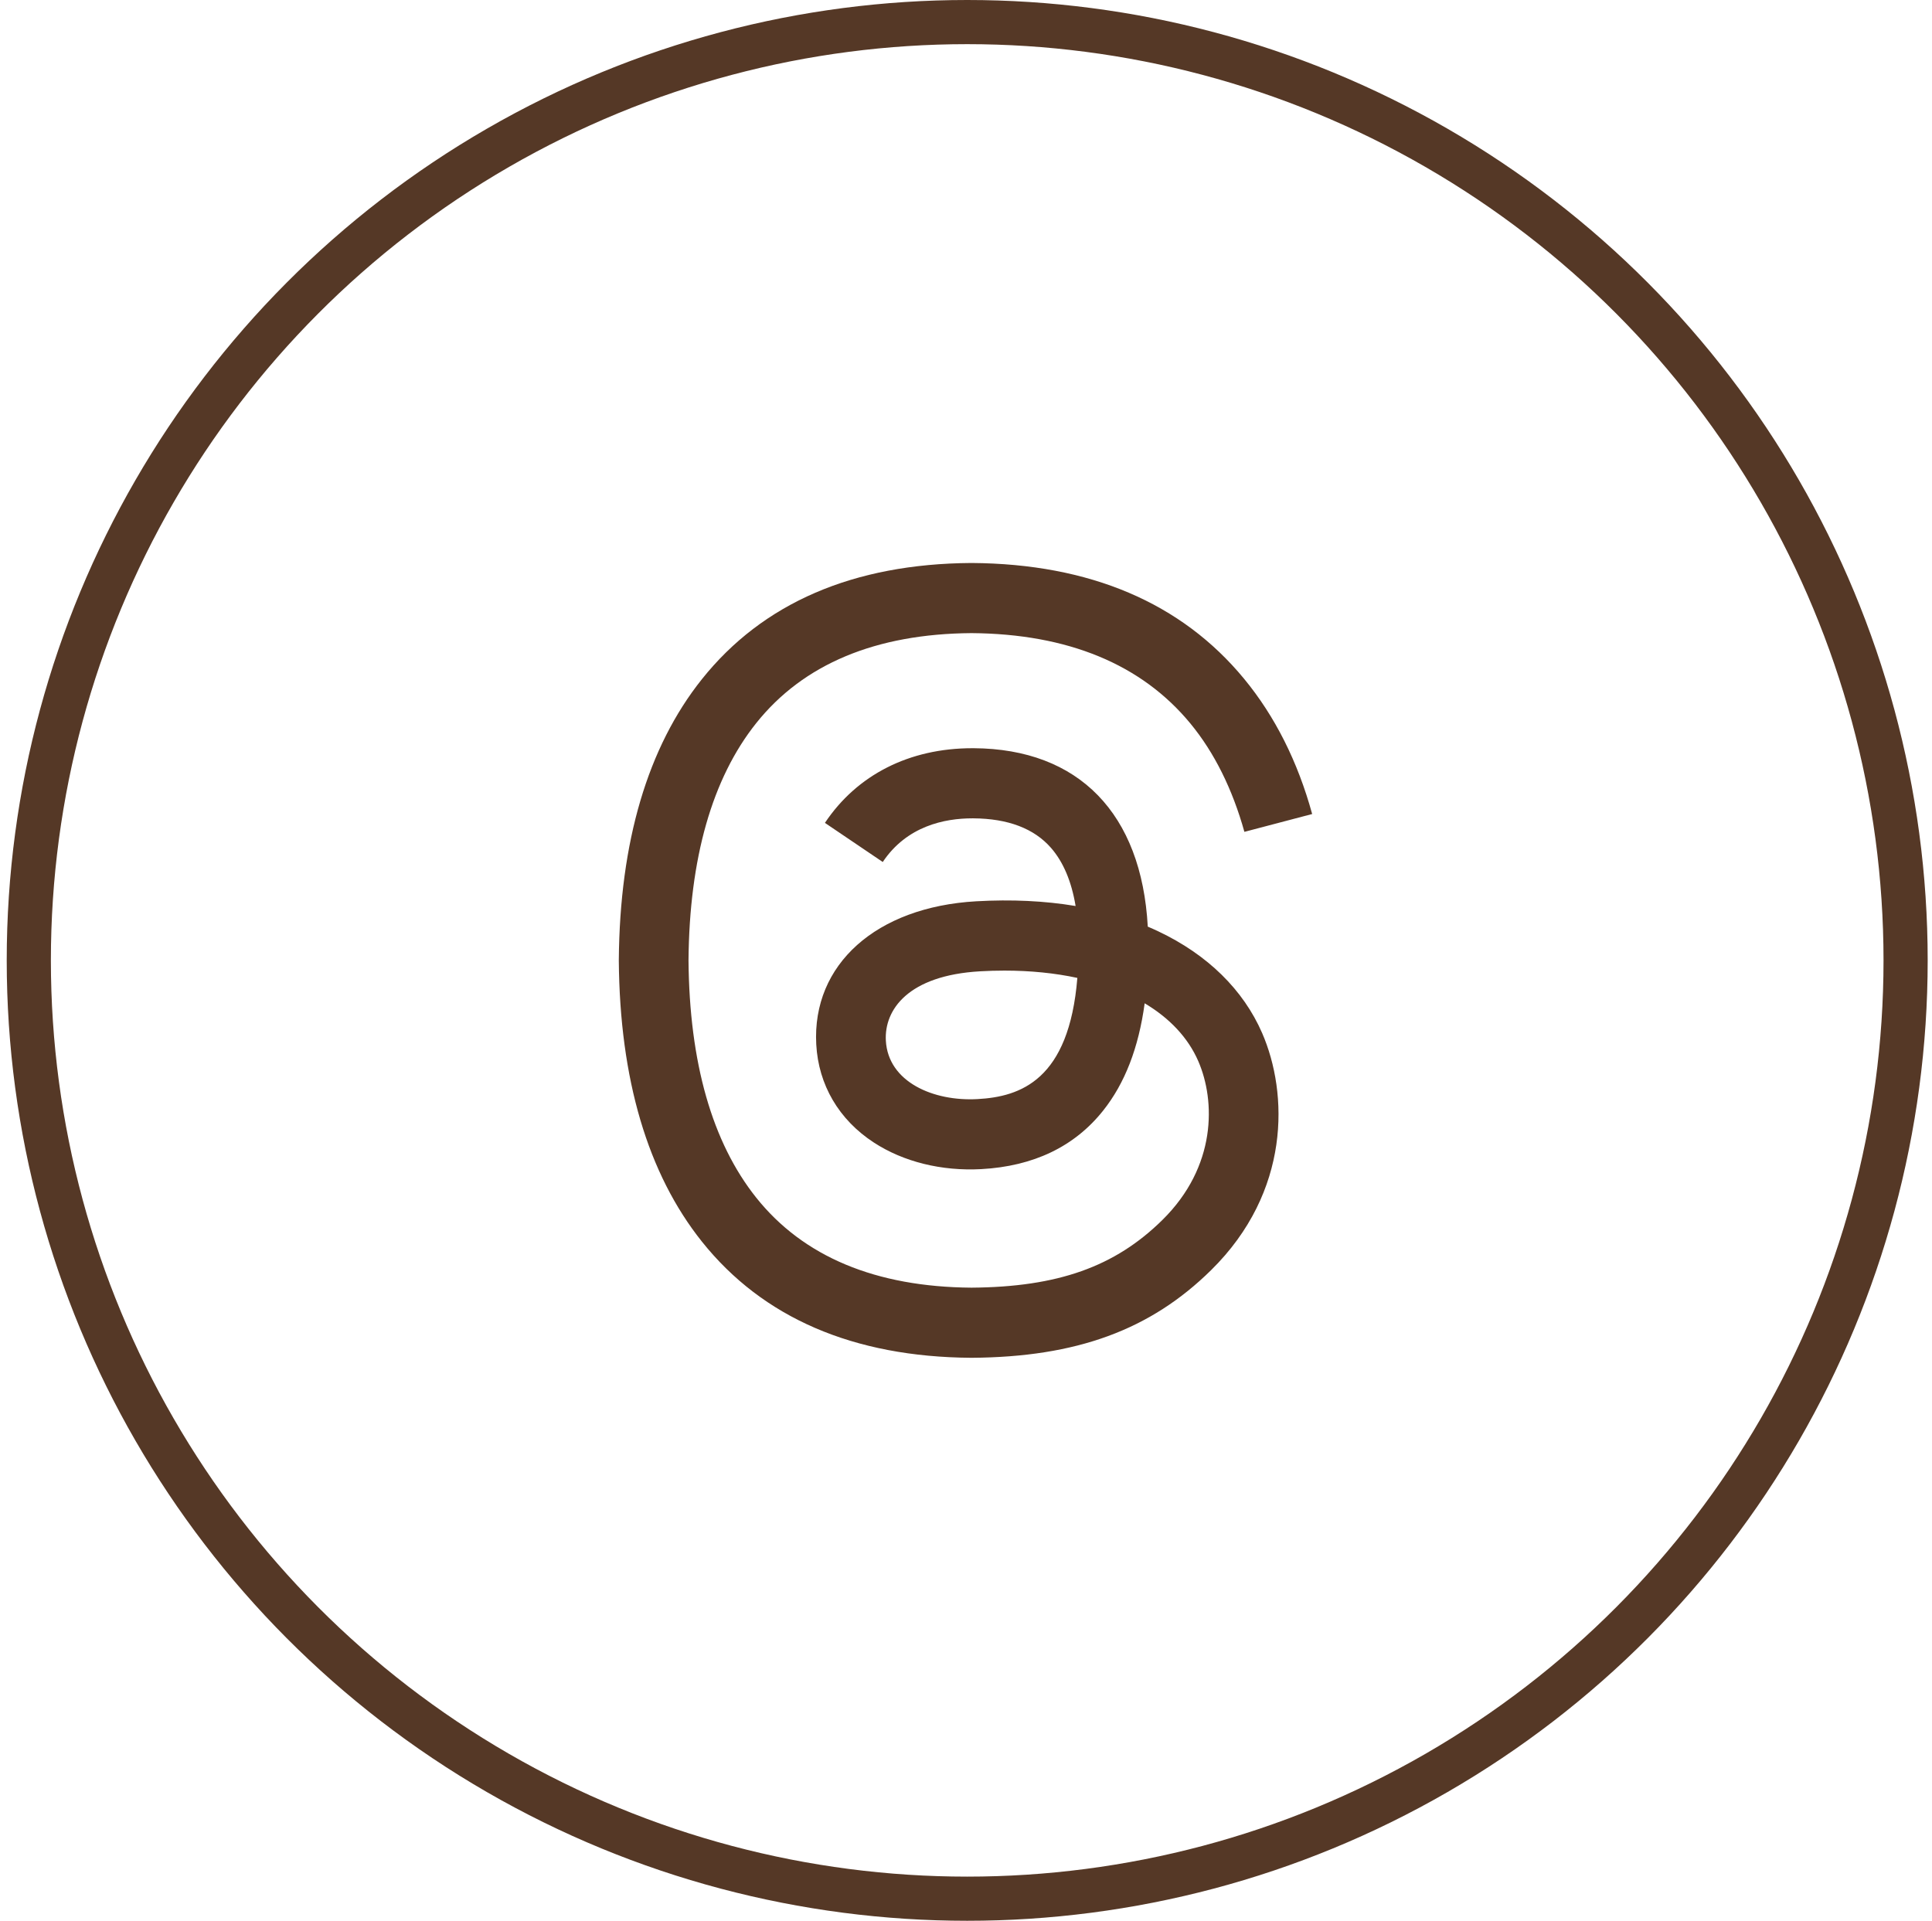 <svg xmlns="http://www.w3.org/2000/svg" fill="none" viewBox="0 0 175 174" height="174" width="175">
<circle stroke-width="4" stroke="#553826" r="85" cy="87" cx="87.609"></circle>
<path fill="#553826" d="M104.922 84.371C104.608 84.222 104.289 84.079 103.965 83.942C103.402 73.702 97.728 67.839 88.203 67.779C88.16 67.779 88.117 67.779 88.073 67.779C82.376 67.779 77.637 70.178 74.721 74.543L79.96 78.087C82.138 74.827 85.558 74.132 88.076 74.132C88.105 74.132 88.134 74.132 88.163 74.132C91.3 74.152 93.666 75.051 95.198 76.805C96.313 78.082 97.059 79.847 97.428 82.074C94.647 81.608 91.639 81.464 88.424 81.646C79.368 82.161 73.545 87.371 73.936 94.609C74.135 98.281 75.99 101.441 79.159 103.504C81.838 105.249 85.289 106.102 88.876 105.909C93.612 105.653 97.328 103.87 99.92 100.611C101.889 98.136 103.134 94.929 103.684 90.887C105.941 92.231 107.614 93.999 108.538 96.124C110.109 99.738 110.201 105.675 105.289 110.515C100.985 114.756 95.812 116.591 87.994 116.647C79.322 116.584 72.763 113.841 68.499 108.494C64.506 103.487 62.442 96.256 62.365 87C62.442 77.744 64.506 70.513 68.499 65.506C72.763 60.159 79.322 57.416 87.994 57.353C96.729 57.417 103.402 60.173 107.83 65.546C110.001 68.18 111.638 71.493 112.717 75.356L118.856 73.741C117.548 68.986 115.49 64.888 112.689 61.49C107.013 54.602 98.712 51.073 88.016 51H87.973C77.298 51.073 69.09 54.616 63.575 61.53C58.668 67.682 56.137 76.243 56.052 86.975L56.052 87L56.052 87.025C56.137 97.757 58.668 106.318 63.575 112.47C69.09 119.384 77.298 122.927 87.973 123H88.016C97.506 122.935 104.195 120.485 109.706 115.054C116.916 107.95 116.699 99.045 114.322 93.578C112.617 89.658 109.367 86.474 104.922 84.371ZM88.537 99.565C84.567 99.786 80.444 98.028 80.24 94.264C80.09 91.474 82.254 88.36 88.78 87.989C89.528 87.946 90.261 87.925 90.982 87.925C93.352 87.925 95.57 88.153 97.586 88.587C96.834 97.851 92.423 99.355 88.537 99.565Z"></path>
</svg>
